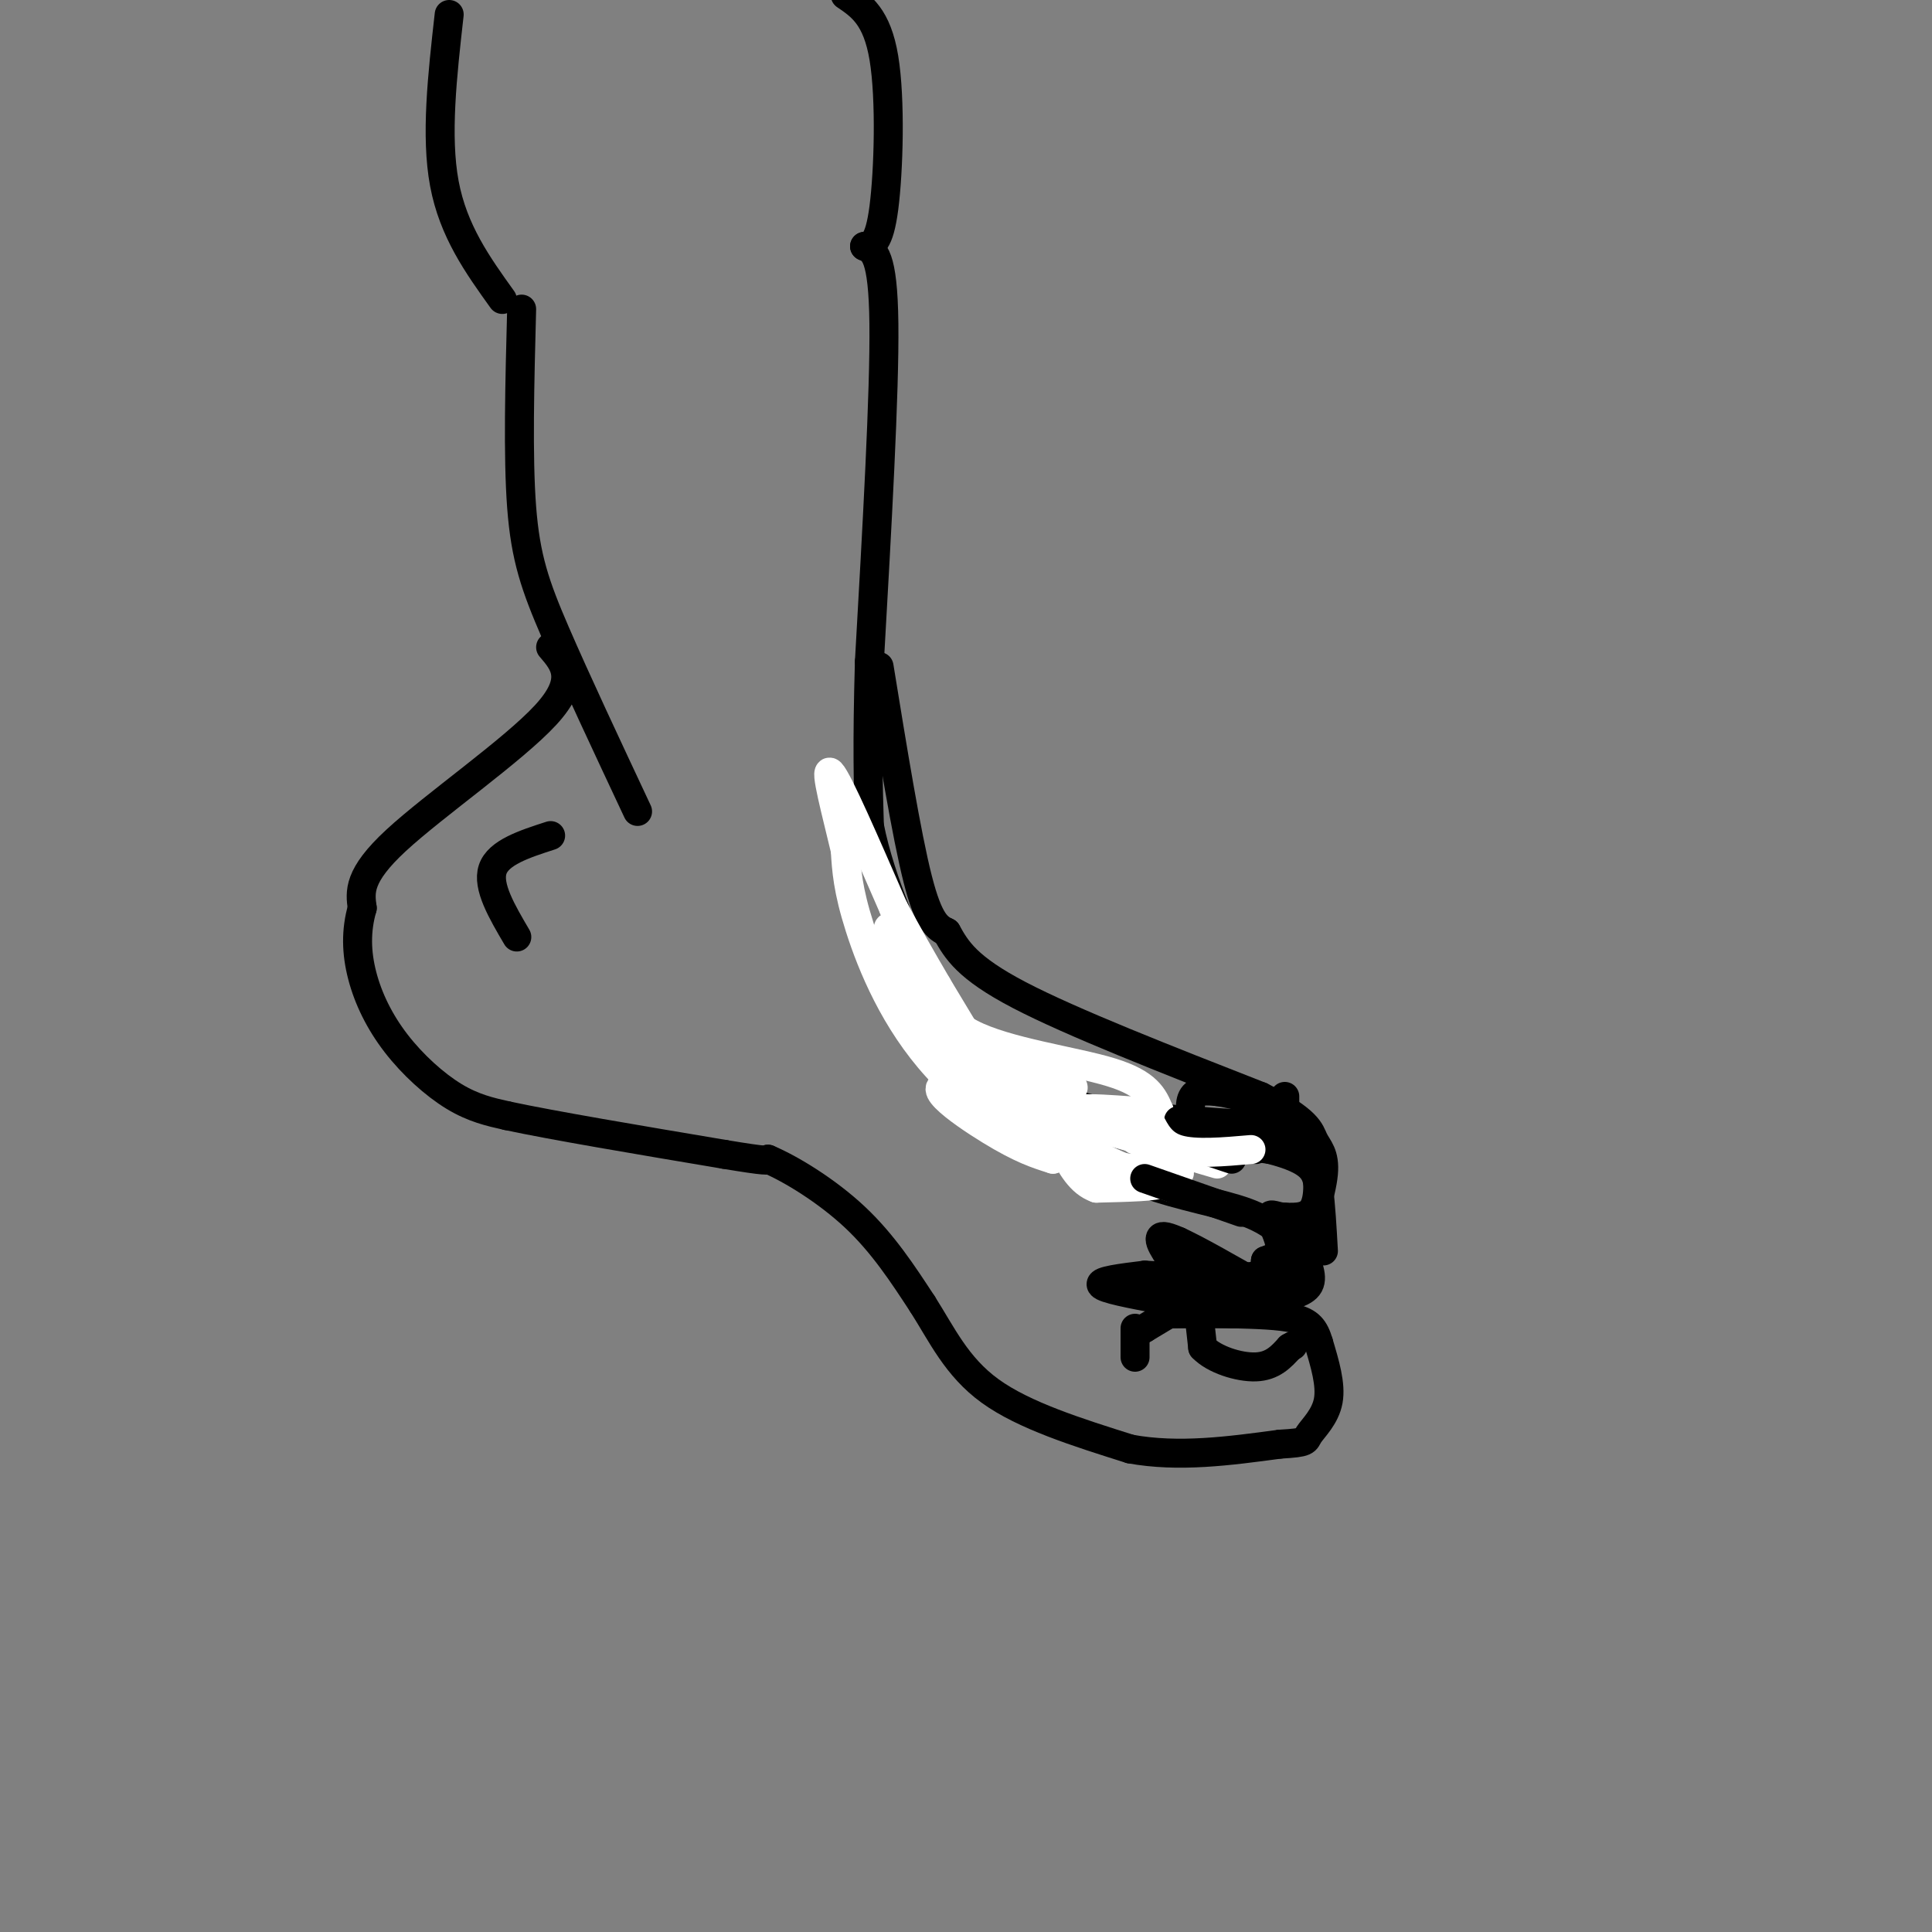 <svg viewBox='0 0 400 400' version='1.1' xmlns='http://www.w3.org/2000/svg' xmlns:xlink='http://www.w3.org/1999/xlink'><rect x="0" y="0" width="400" height="400" fill="#808080" stroke="none"/><g fill='none' stroke='rgb(0,0,0)' stroke-width='6' stroke-linecap='round' stroke-linejoin='round'><path d='M108,64c-0.400,15.244 -0.800,30.489 0,41c0.800,10.511 2.800,16.289 7,26c4.200,9.711 10.600,23.356 17,37'/><path d='M114,134c2.867,3.333 5.733,6.667 -1,14c-6.733,7.333 -23.067,18.667 -31,26c-7.933,7.333 -7.467,10.667 -7,14'/><path d='M75,188c-1.351,4.651 -1.228,9.278 0,14c1.228,4.722 3.561,9.541 7,14c3.439,4.459 7.982,8.560 12,11c4.018,2.440 7.509,3.220 11,4'/><path d='M105,231c9.333,2.000 27.167,5.000 45,8'/><path d='M150,239c9.000,1.500 9.000,1.250 9,1'/><path d='M159,240c4.778,2.022 12.222,6.578 18,12c5.778,5.422 9.889,11.711 14,18'/><path d='M191,270c4.000,6.267 7.000,12.933 14,18c7.000,5.067 18.000,8.533 29,12'/><path d='M234,300c10.000,1.833 20.500,0.417 31,-1'/><path d='M265,299c5.893,-0.333 5.125,-0.667 6,-2c0.875,-1.333 3.393,-3.667 4,-7c0.607,-3.333 -0.696,-7.667 -2,-12'/><path d='M273,278c-0.844,-2.933 -1.956,-4.267 -5,-5c-3.044,-0.733 -8.022,-0.867 -13,-1'/><path d='M255,272c-4.167,-0.167 -8.083,-0.083 -12,0'/><path d='M243,272c0.333,0.000 7.167,0.000 14,0'/><path d='M248,270c0.000,0.000 1.000,9.000 1,9'/><path d='M249,279c2.289,2.467 7.511,4.133 11,4c3.489,-0.133 5.244,-2.067 7,-4'/><path d='M267,279c1.167,-0.667 0.583,-0.333 0,0'/><path d='M242,272c0.000,0.000 -5.000,3.000 -5,3'/><path d='M237,275c-0.833,0.500 -0.417,0.250 0,0'/><path d='M114,173c-5.417,1.750 -10.833,3.500 -12,7c-1.167,3.500 1.917,8.750 5,14'/><path d='M179,51c1.917,0.833 3.833,1.667 4,16c0.167,14.333 -1.417,42.167 -3,70'/><path d='M180,137c-0.500,17.333 -0.250,25.667 0,34'/><path d='M180,171c2.333,11.833 8.167,24.417 14,37'/><path d='M194,208c6.133,11.044 14.467,20.156 22,26c7.533,5.844 14.267,8.422 21,11'/><path d='M237,245c7.489,2.733 15.711,4.067 21,6c5.289,1.933 7.644,4.467 10,7'/><path d='M268,258c2.000,2.000 2.000,3.500 2,5'/><path d='M214,227c-1.083,1.083 -2.167,2.167 6,4c8.167,1.833 25.583,4.417 43,7'/><path d='M263,238c8.867,2.289 9.533,4.511 10,8c0.467,3.489 0.733,8.244 1,13'/><path d='M244,257c3.083,2.917 6.167,5.833 10,7c3.833,1.167 8.417,0.583 13,0'/><path d='M267,264c2.333,-0.333 1.667,-1.167 1,-2'/><path d='M217,225c1.833,1.833 3.667,3.667 11,5c7.333,1.333 20.167,2.167 33,3'/><path d='M261,233c6.167,1.000 5.083,2.000 4,3'/><path d='M269,258c1.500,3.083 3.000,6.167 2,8c-1.000,1.833 -4.500,2.417 -8,3'/><path d='M182,138c2.833,17.417 5.667,34.833 8,44c2.333,9.167 4.167,10.083 6,11'/><path d='M196,193c2.044,3.667 4.156,7.333 15,13c10.844,5.667 30.422,13.333 50,21'/><path d='M261,227c10.048,5.083 10.167,7.292 11,9c0.833,1.708 2.381,2.917 2,7c-0.381,4.083 -2.690,11.042 -5,18'/><path d='M269,261c-1.167,3.000 -1.583,1.500 -2,0'/></g>
<g fill='none' stroke='rgb(255,255,255)' stroke-width='6' stroke-linecap='round' stroke-linejoin='round'><path d='M183,200c5.917,8.333 11.833,16.667 13,17c1.167,0.333 -2.417,-7.333 -6,-15'/><path d='M190,202c-2.405,-5.095 -5.417,-10.333 -6,-10c-0.583,0.333 1.262,6.238 5,12c3.738,5.762 9.369,11.381 15,17'/><path d='M204,221c6.867,3.444 16.533,3.556 18,4c1.467,0.444 -5.267,1.222 -12,2'/><path d='M210,227c3.321,1.024 17.625,2.583 27,5c9.375,2.417 13.821,5.690 11,6c-2.821,0.310 -12.911,-2.345 -23,-5'/><path d='M225,233c-6.060,-0.905 -9.708,-0.667 -6,-1c3.708,-0.333 14.774,-1.238 21,0c6.226,1.238 7.613,4.619 9,8'/><path d='M249,240c-10.119,-2.619 -39.917,-13.167 -50,-15c-10.083,-1.833 -0.452,5.048 6,9c6.452,3.952 9.726,4.976 13,6'/><path d='M218,240c-2.500,-1.833 -15.250,-9.417 -24,-19c-8.750,-9.583 -13.500,-21.167 -16,-29c-2.500,-7.833 -2.750,-11.917 -3,-16'/><path d='M175,176c-1.711,-7.289 -4.489,-17.511 -3,-16c1.489,1.511 7.244,14.756 13,28'/><path d='M185,188c5.622,10.578 13.178,23.022 15,26c1.822,2.978 -2.089,-3.511 -6,-10'/><path d='M194,204c-0.952,0.333 -0.333,6.167 7,10c7.333,3.833 21.381,5.667 29,8c7.619,2.333 8.810,5.167 10,8'/><path d='M240,230c-2.714,0.762 -14.500,-1.333 -19,0c-4.500,1.333 -1.714,6.095 0,8c1.714,1.905 2.357,0.952 3,0'/><path d='M224,238c4.956,2.044 15.844,7.156 19,8c3.156,0.844 -1.422,-2.578 -6,-6'/><path d='M237,240c1.556,-0.133 8.444,2.533 7,3c-1.444,0.467 -11.222,-1.267 -21,-3'/><path d='M223,240c-10.822,-7.044 -27.378,-23.156 -28,-25c-0.622,-1.844 14.689,10.578 30,23'/><path d='M225,238c8.578,5.089 15.022,6.311 15,7c-0.022,0.689 -6.511,0.844 -13,1'/><path d='M227,246c-3.333,-1.167 -5.167,-4.583 -7,-8'/><path d='M252,241c0.000,0.000 -17.000,-5.000 -17,-5'/></g>
<g fill='none' stroke='rgb(0,0,0)' stroke-width='6' stroke-linecap='round' stroke-linejoin='round'><path d='M249,261c0.000,0.000 -9.000,3.000 -9,3'/><path d='M257,251c0.000,0.000 -20.000,-7.000 -20,-7'/><path d='M260,238c0.000,0.000 -16.000,-6.000 -16,-6'/><path d='M254,268c0.000,0.000 -7.000,-1.000 -7,-1'/><path d='M255,240c0.000,0.000 -12.000,-4.000 -12,-4'/><path d='M248,265c0.000,0.000 -9.000,3.000 -9,3'/><path d='M266,227c0.000,0.000 0.000,2.000 0,2'/><path d='M104,62c-5.083,-7.083 -10.167,-14.167 -12,-24c-1.833,-9.833 -0.417,-22.417 1,-35'/><path d='M179,51c1.511,-0.222 3.022,-0.444 4,-8c0.978,-7.556 1.422,-22.444 0,-31c-1.422,-8.556 -4.711,-10.778 -8,-13'/><path d='M235,275c0.000,0.000 0.000,6.000 0,6'/><path d='M240,269c-5.750,-1.083 -11.500,-2.167 -12,-3c-0.500,-0.833 4.250,-1.417 9,-2'/><path d='M237,264c5.500,0.167 14.750,1.583 24,3'/><path d='M257,264c-6.917,-3.917 -13.833,-7.833 -16,-8c-2.167,-0.167 0.417,3.417 3,7'/><path d='M244,263c4.022,1.533 12.578,1.867 17,1c4.422,-0.867 4.711,-2.933 5,-5'/><path d='M266,259c0.833,-1.167 0.417,-1.583 0,-2'/><path d='M256,236c-3.156,-0.622 -6.311,-1.244 -8,-3c-1.689,-1.756 -1.911,-4.644 -1,-6c0.911,-1.356 2.956,-1.178 5,-1'/><path d='M252,226c3.889,0.556 11.111,2.444 15,5c3.889,2.556 4.444,5.778 5,9'/><path d='M272,240c1.044,3.533 1.156,7.867 0,10c-1.156,2.133 -3.578,2.067 -6,2'/><path d='M266,252c-1.762,-0.012 -3.167,-1.042 -3,0c0.167,1.042 1.905,4.155 2,6c0.095,1.845 -1.452,2.423 -3,3'/><path d='M262,261c-0.333,2.167 0.333,6.083 1,10'/></g>
<g fill='none' stroke='rgb(255,255,255)' stroke-width='6' stroke-linecap='round' stroke-linejoin='round'><path d='M238,232c1.250,2.500 2.500,5.000 6,6c3.500,1.000 9.250,0.500 15,0'/></g>
</svg>